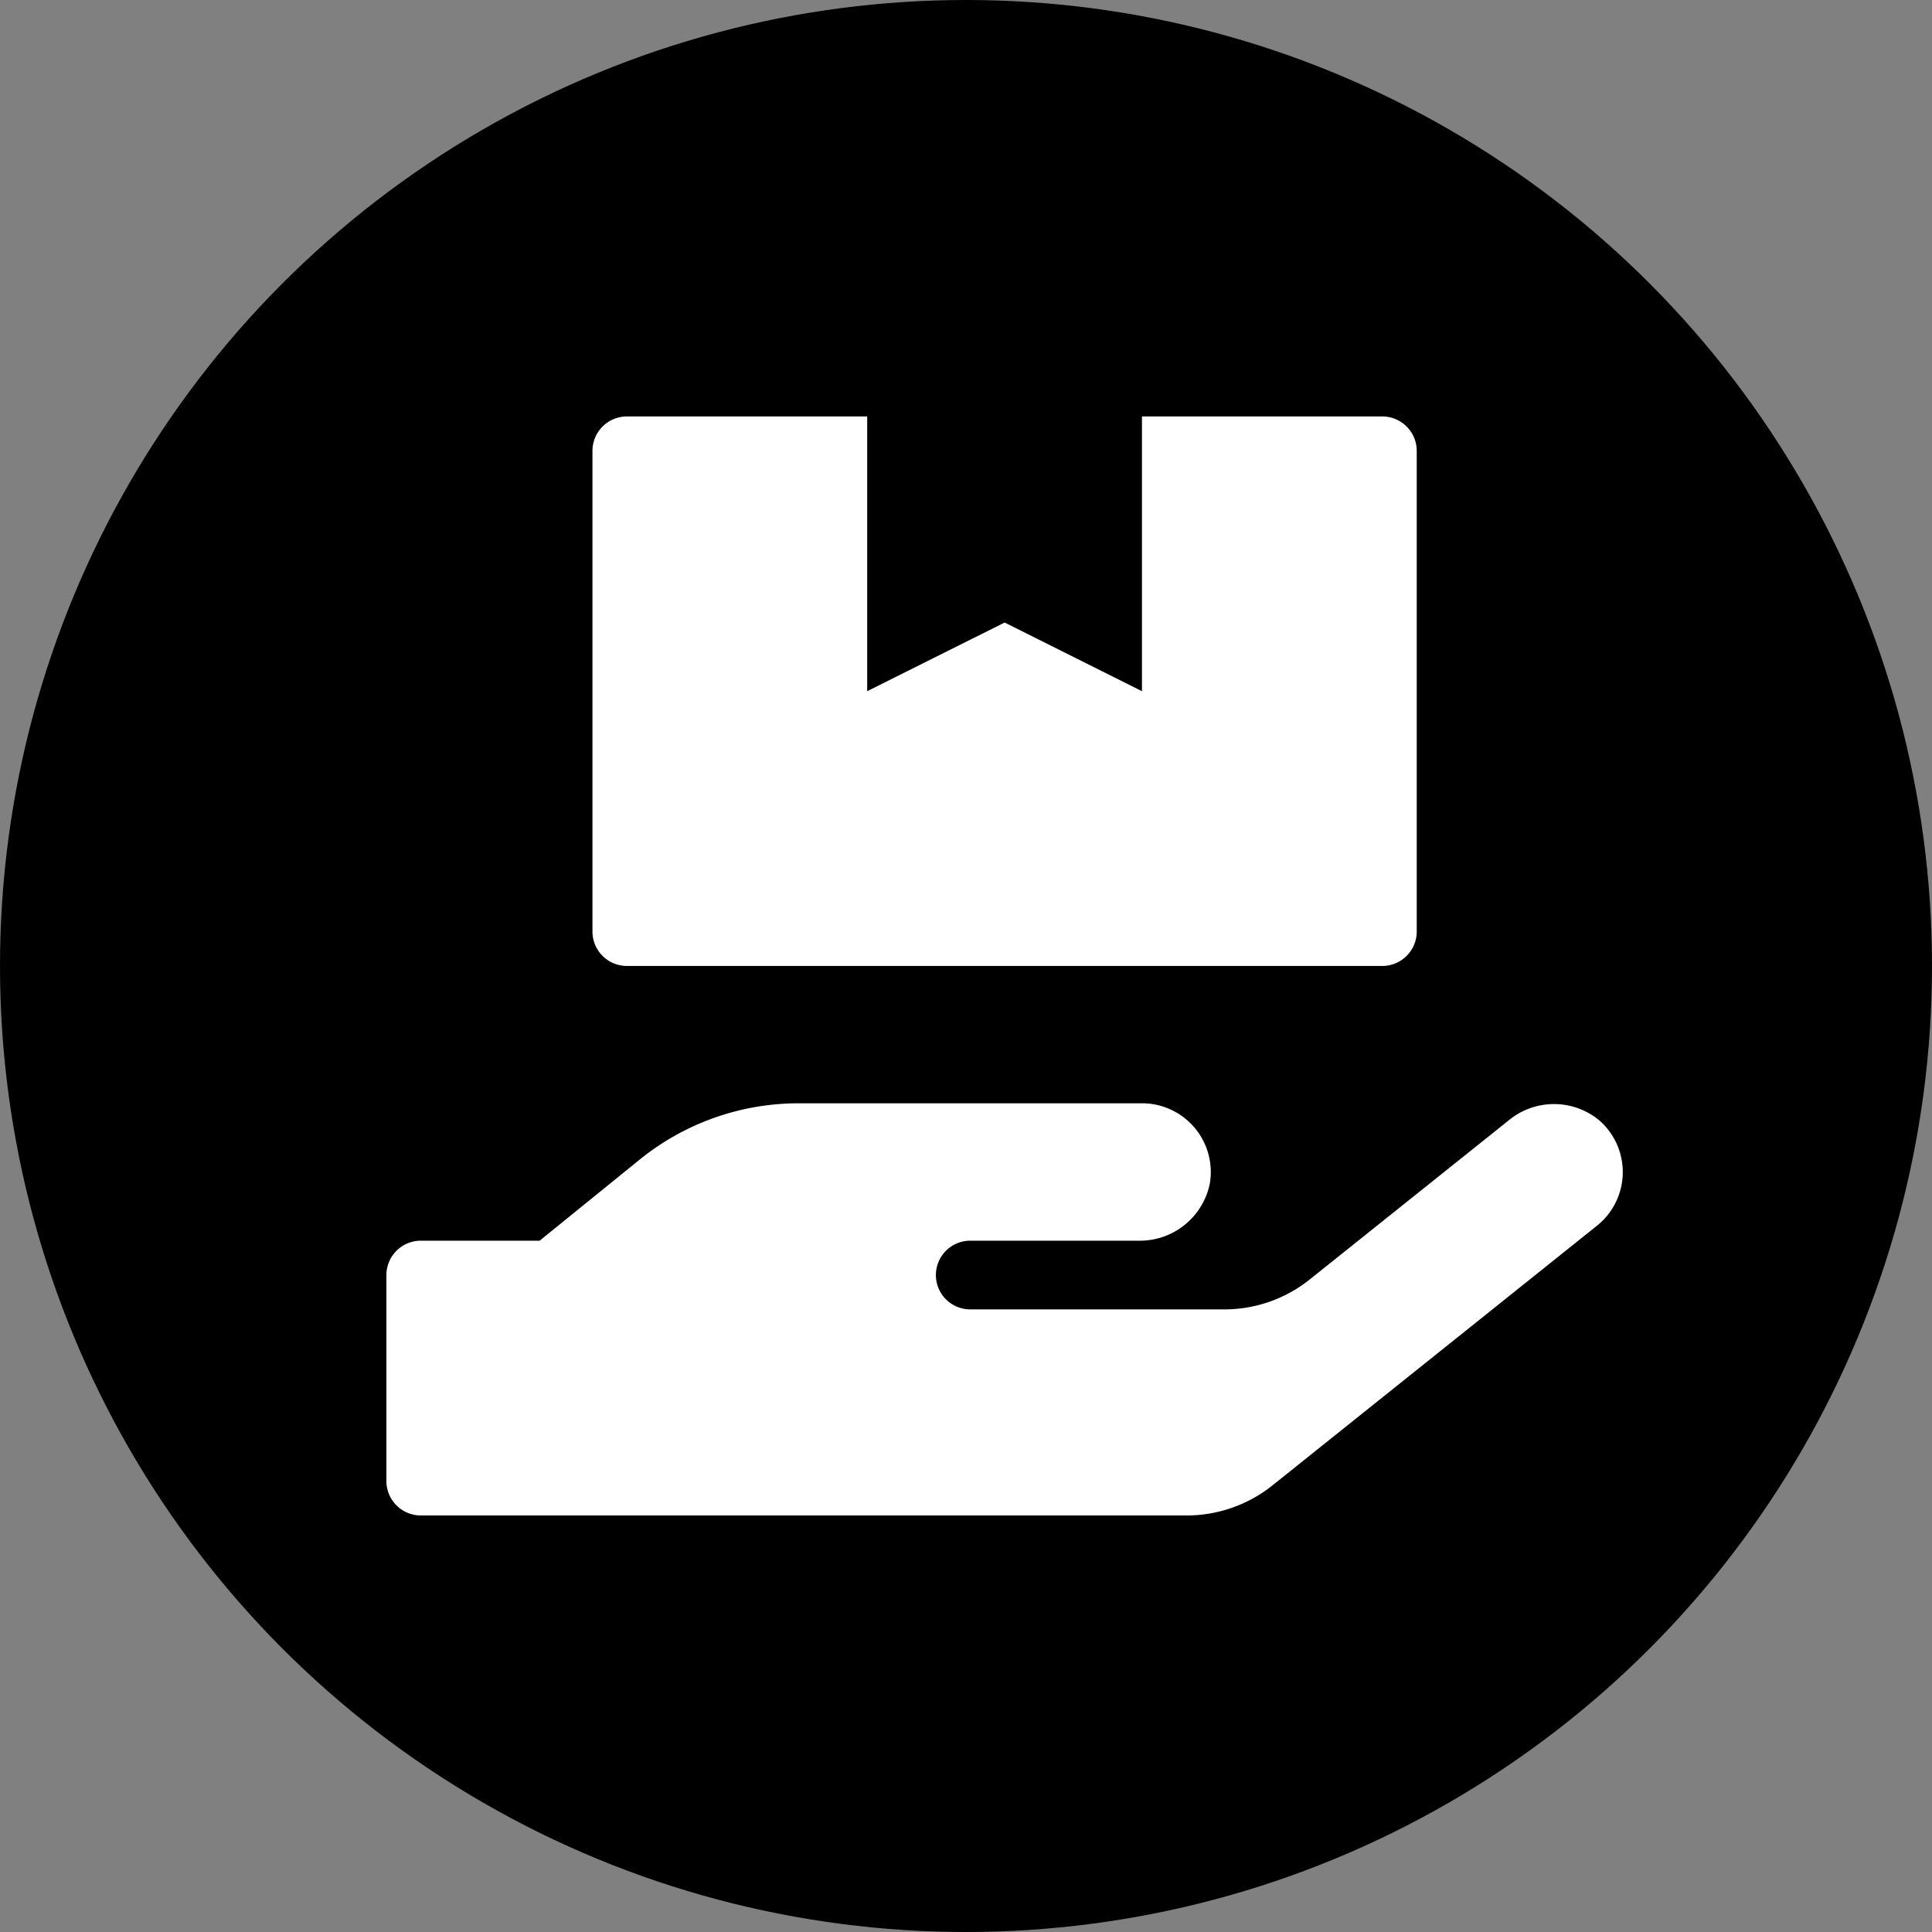 <svg xmlns="http://www.w3.org/2000/svg" width="50" height="50" viewBox="0 0 50 50"><rect x="0" y="0" width="50" height="50" fill="#808080" stroke="none"/><defs><style>.a{fill:#fff;}</style></defs><g transform="translate(-1437 -1564)"><circle cx="25" cy="25" r="25" transform="translate(1437 1564)"/><path class="a" d="M6.222,14.221H25.776a.891.891,0,0,0,.889-.889V.889A.891.891,0,0,0,25.776,0H19.554V7.11L16,5.333,12.443,7.11V0H6.222a.891.891,0,0,0-.889.889V13.332A.891.891,0,0,0,6.222,14.221ZM31.4,18.226a1.839,1.839,0,0,0-2.366,0L23.9,22.331a3.537,3.537,0,0,1-2.222.778H15.11a.889.889,0,1,1,0-1.778h4.35a1.849,1.849,0,0,0,1.85-1.478,1.78,1.78,0,0,0-1.755-2.078H10.666a6.538,6.538,0,0,0-4.116,1.461L3.966,21.331H.889A.891.891,0,0,0,0,22.22v5.333a.891.891,0,0,0,.889.889H20.709a3.56,3.56,0,0,0,2.222-.778l8.4-6.722A1.777,1.777,0,0,0,31.4,18.226Z" transform="translate(1447 1574.778)"/></g></svg>